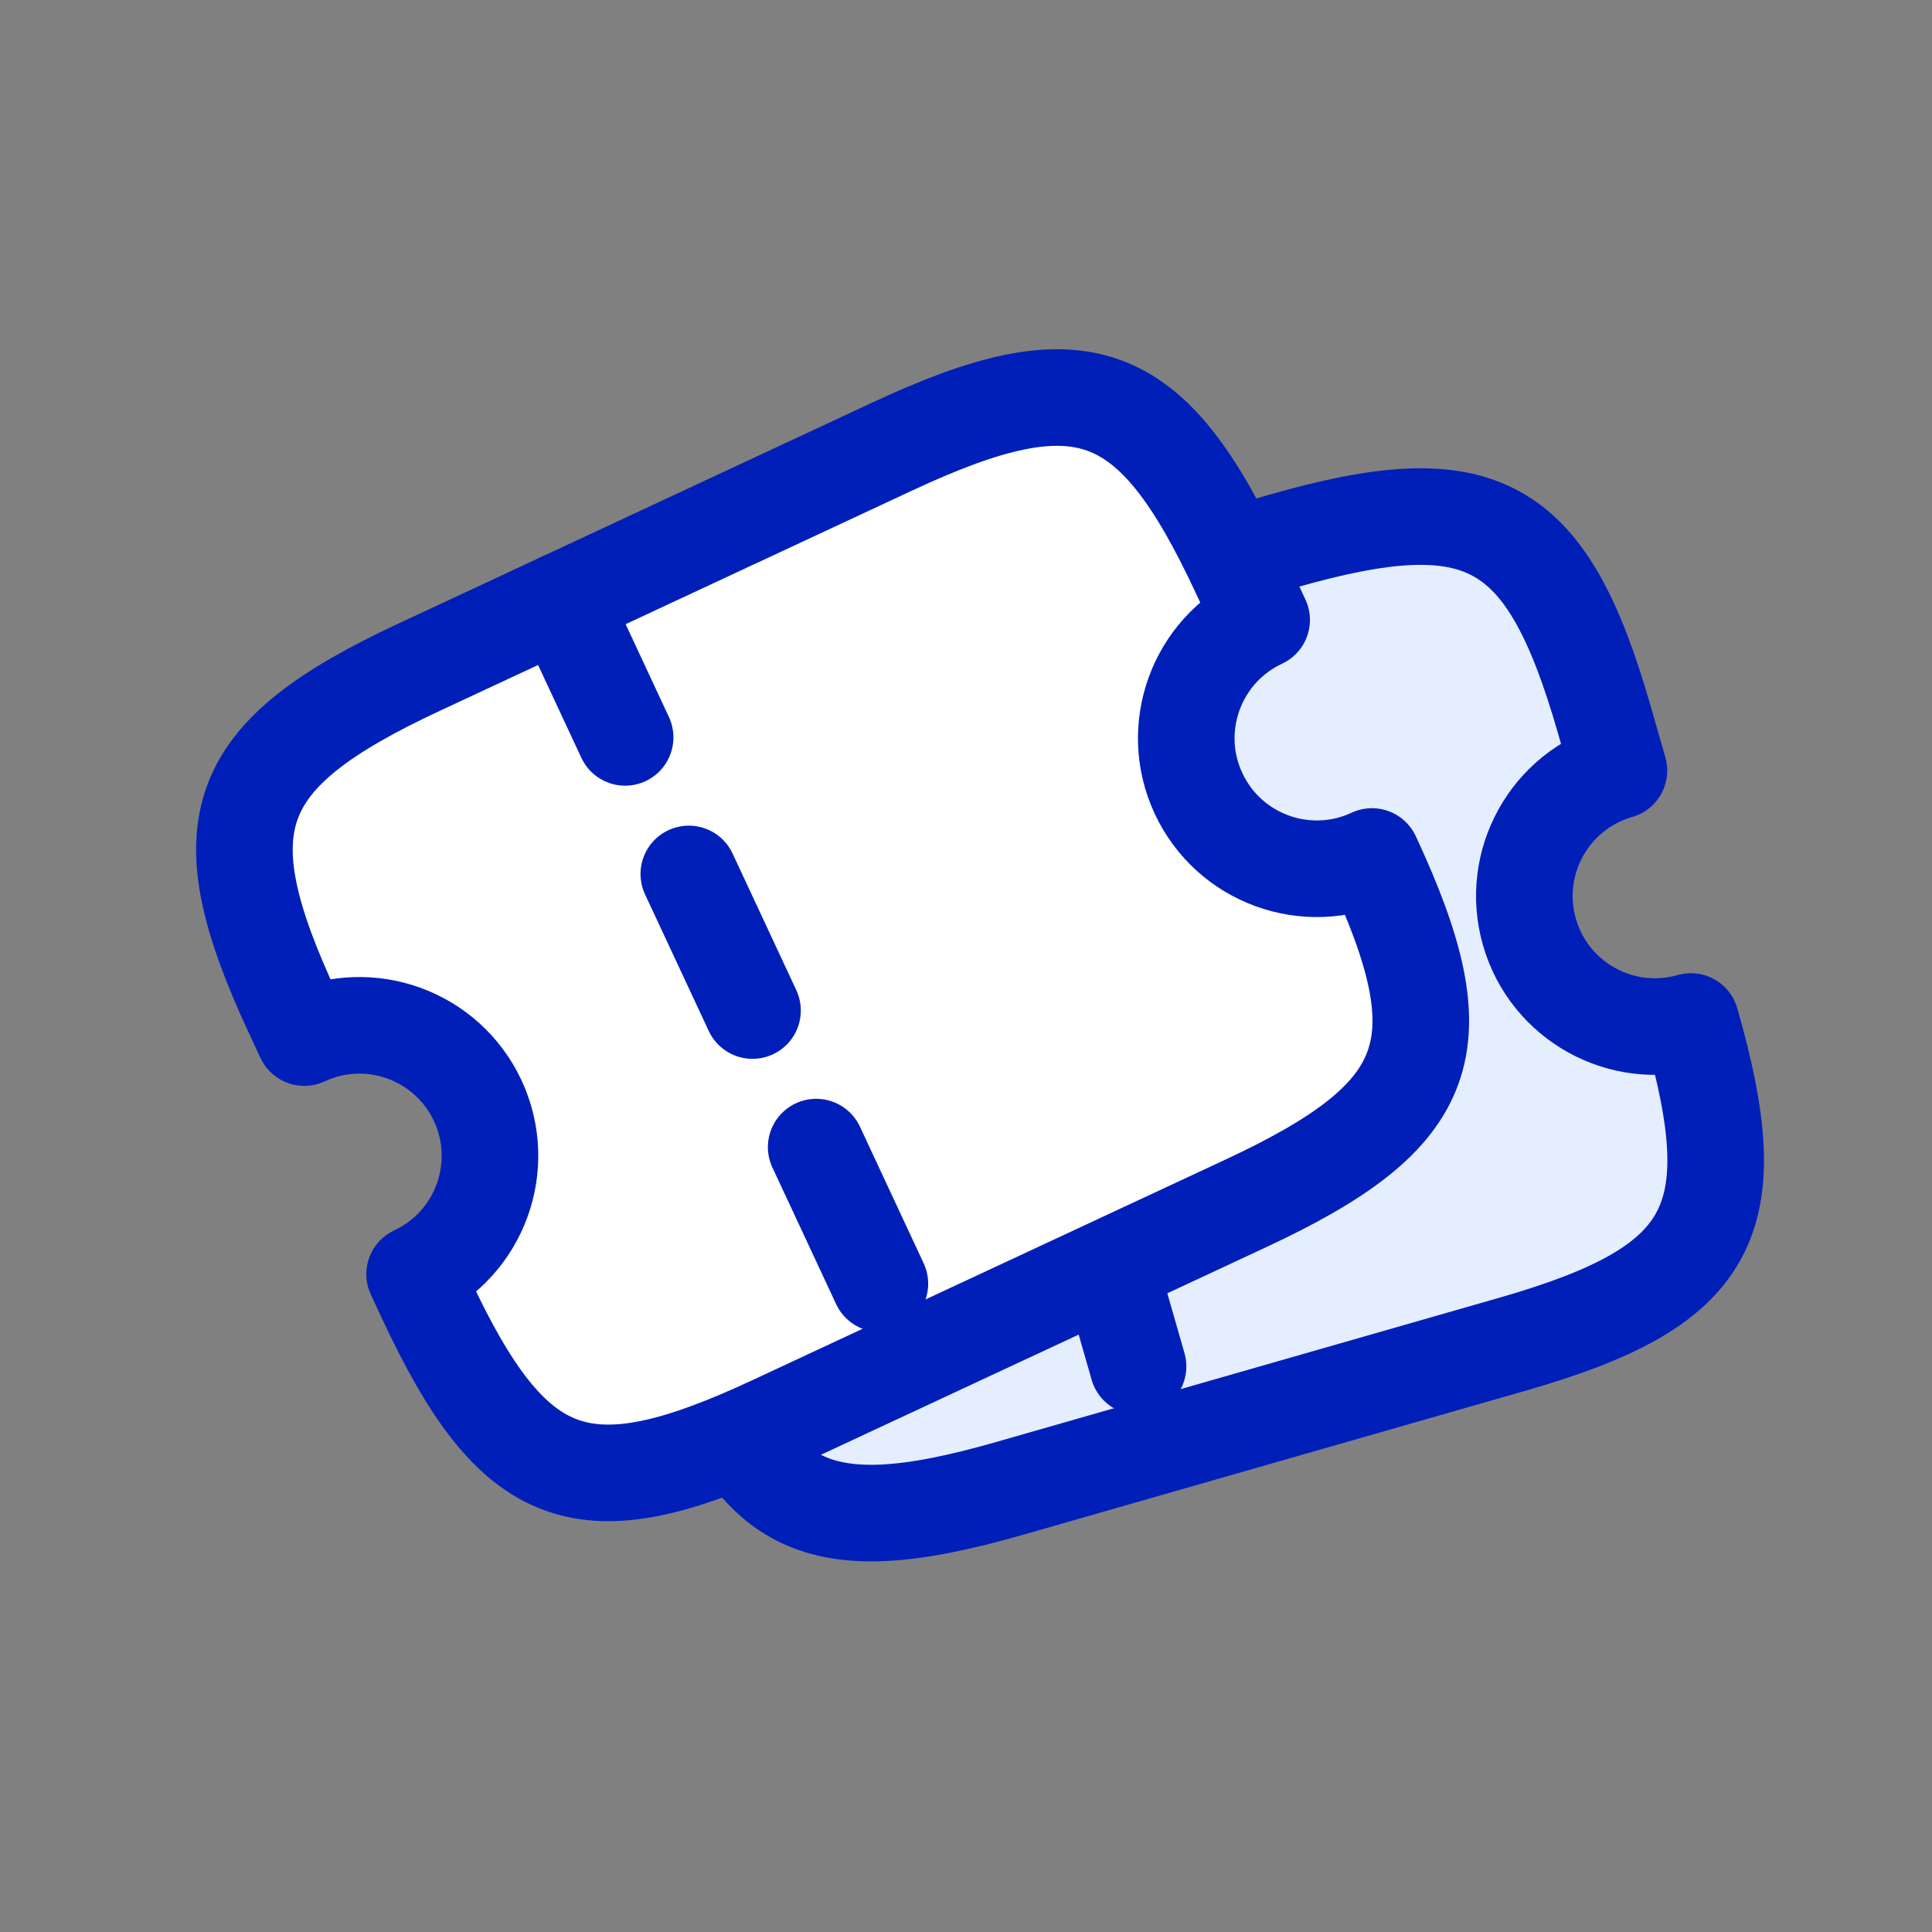 <svg width="40" height="40" viewBox="0 0 40 40" fill="none" xmlns="http://www.w3.org/2000/svg">
<rect x="0" y="0" width="40" height="40" fill="#808080" stroke="none"/>
<path d="M31.665 19.296C31.254 17.862 32.084 16.365 33.518 15.954L33.22 14.915C32.028 10.758 30.691 10.017 26.535 11.209L16.144 14.188C11.988 15.38 11.247 16.717 12.439 20.873L12.588 21.393C14.022 20.982 15.519 21.812 15.93 23.246C16.341 24.68 15.511 26.177 14.078 26.588L14.227 27.108C15.418 31.264 16.755 32.005 20.912 30.813L31.302 27.834C35.458 26.642 36.199 25.305 35.007 21.149C33.574 21.56 32.076 20.73 31.665 19.296Z" fill="#E5EEFE" stroke="#001FB9" stroke-width="2" stroke-linecap="round" stroke-linejoin="round"/>
<path d="M19.262 13.295L24.029 29.919" stroke="#001FB9" stroke-width="2" stroke-linecap="round" stroke-linejoin="round" stroke-dasharray="3.12 3.12"/>
<g clip-path="url(#clip0_1572_14849)">
<path d="M24.814 16.426C24.183 15.075 24.769 13.466 26.121 12.835L25.664 11.856C23.837 7.937 22.4 7.414 18.482 9.241L8.685 13.81C4.767 15.637 4.244 17.073 6.071 20.992L6.3 21.482C7.652 20.851 9.26 21.437 9.891 22.789C10.521 24.141 9.936 25.75 8.584 26.38L8.812 26.87C10.639 30.788 12.076 31.311 15.994 29.484L25.791 24.916C29.709 23.088 30.232 21.652 28.405 17.733C27.053 18.364 25.444 17.778 24.814 16.426Z" fill="white" stroke="#001FB9" stroke-width="2" stroke-linecap="round" stroke-linejoin="round"/>
<path d="M11.624 12.439L18.933 28.113" stroke="#001FB9" stroke-width="2" stroke-linecap="round" stroke-linejoin="round" stroke-dasharray="3.12 3.12"/>
</g>
<defs>
<clipPath id="clip0_1572_14849">
<rect width="25.942" height="25.942" fill="white" transform="translate(0 13.089) rotate(-25)"/>
</clipPath>
</defs>
</svg>
